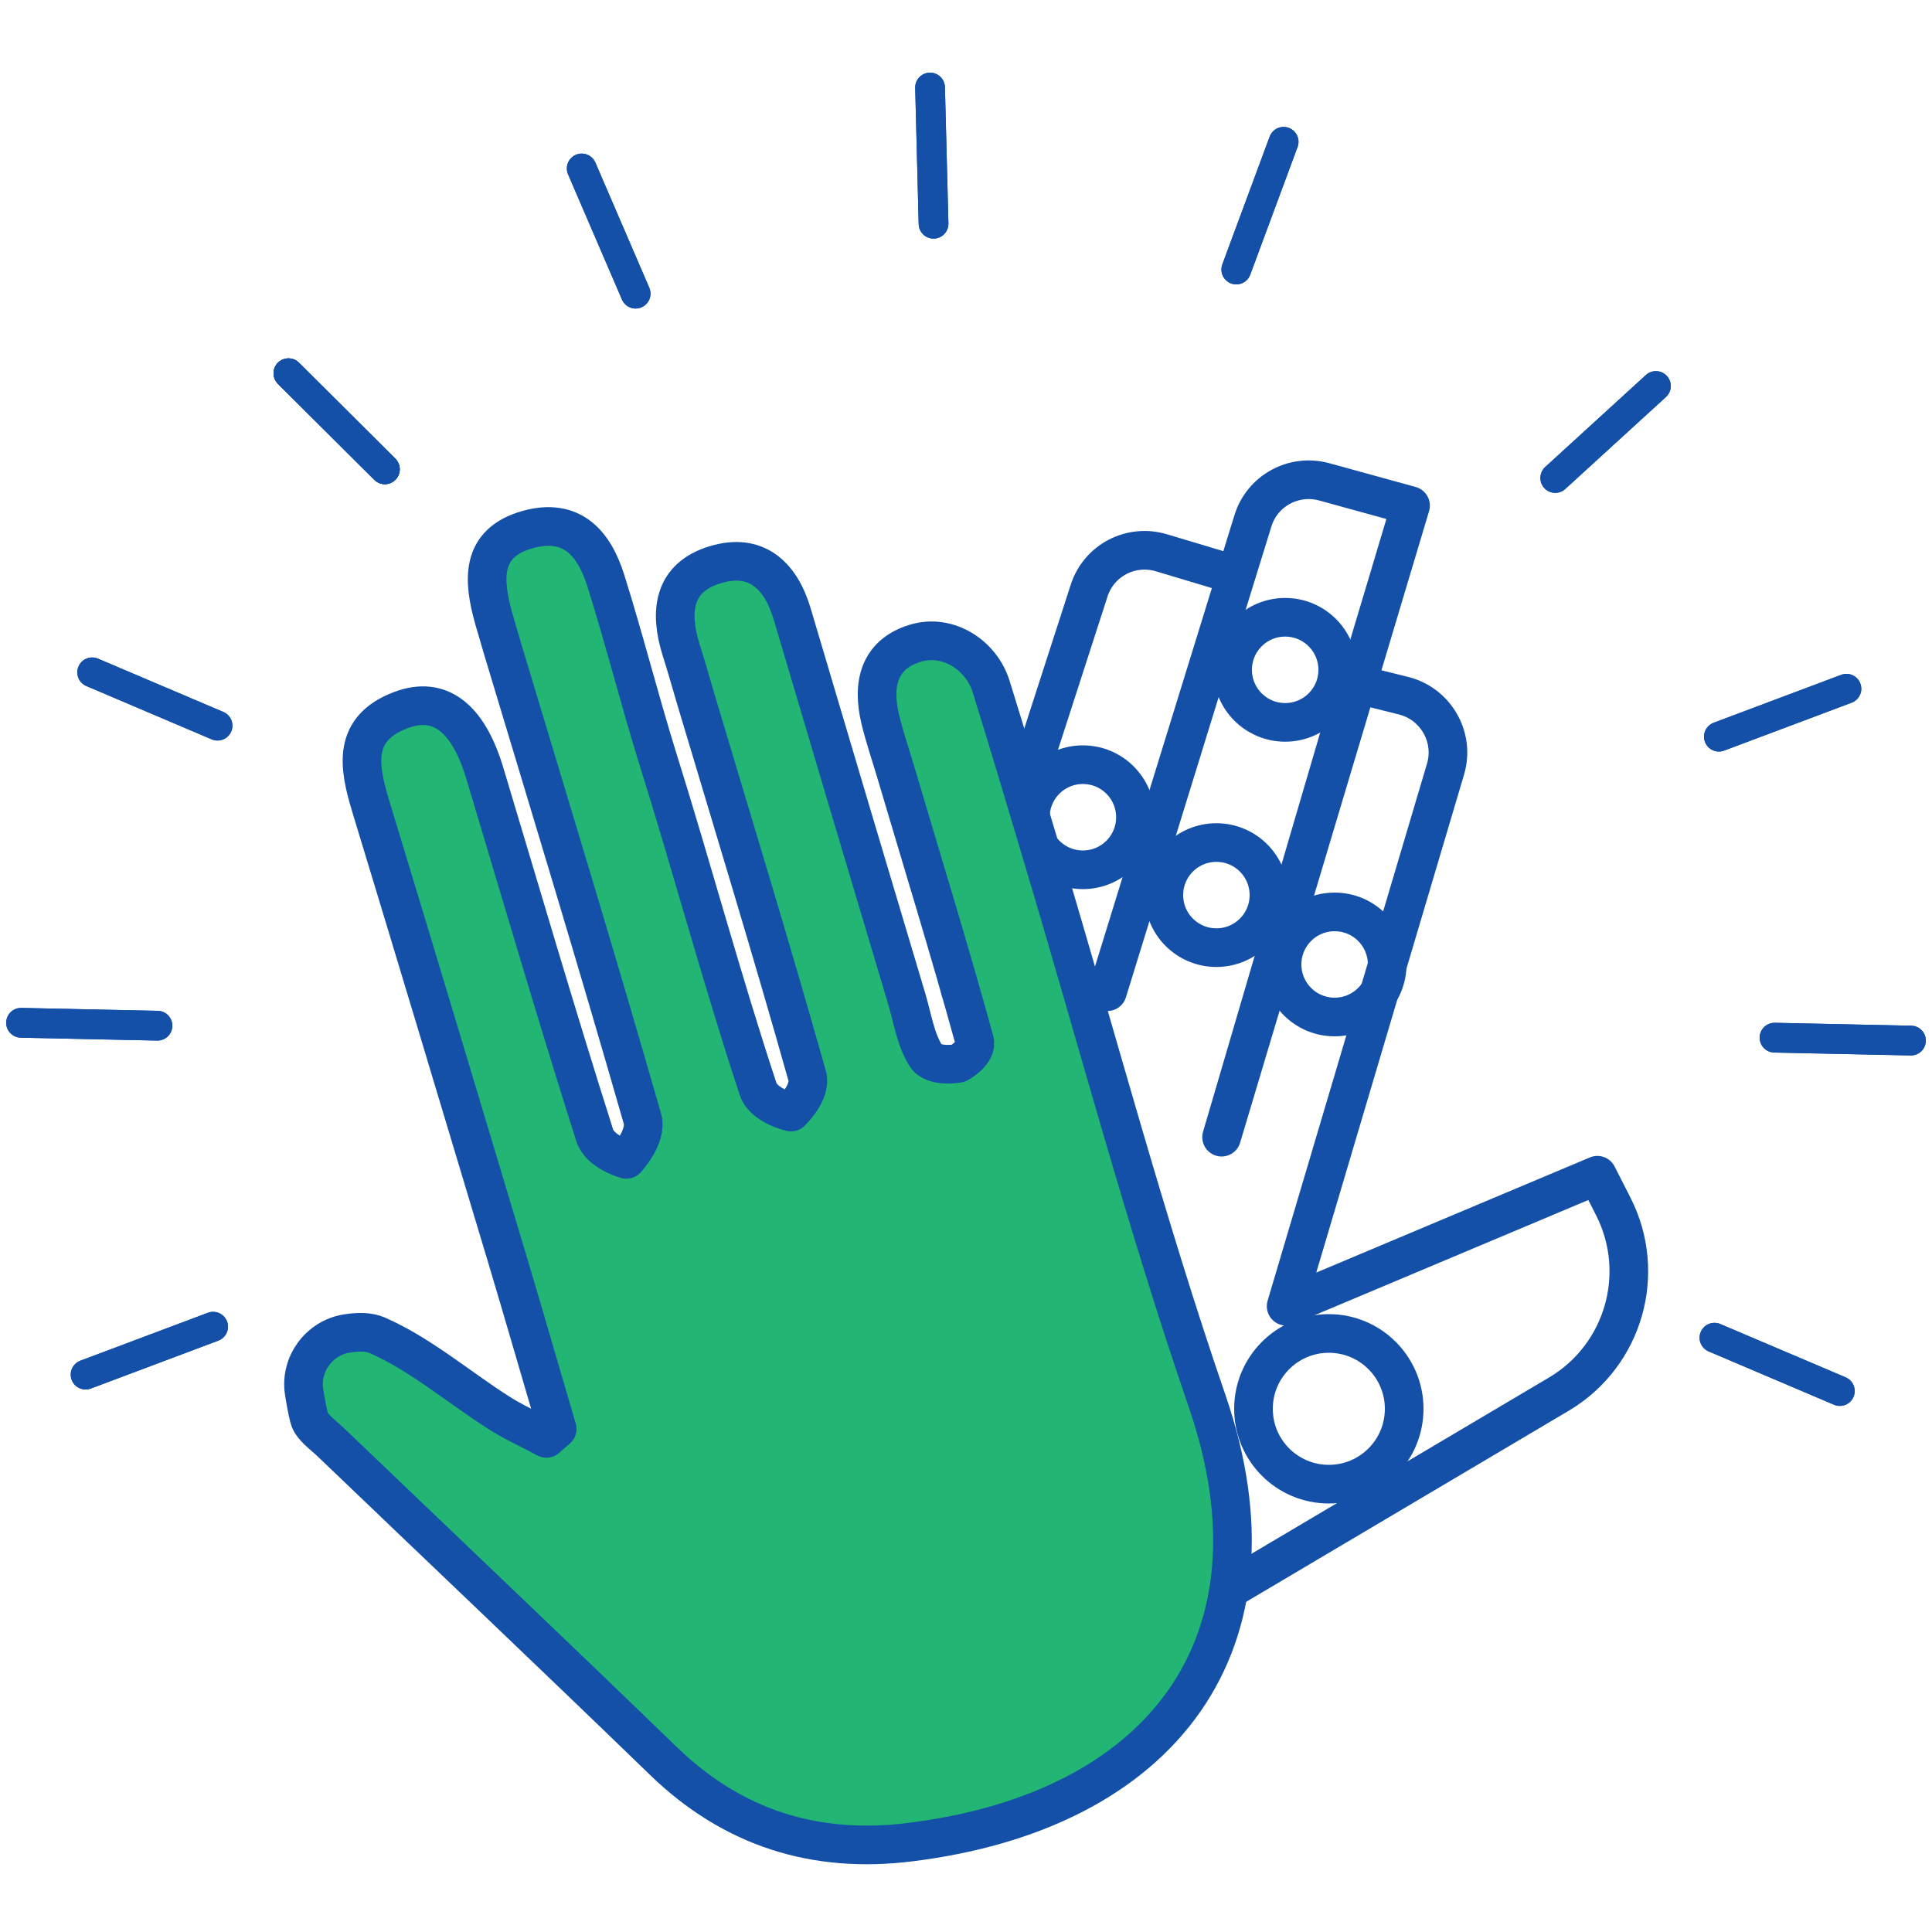 <?xml version="1.0" encoding="UTF-8"?>
<svg id="Layer_1" data-name="Layer 1" xmlns="http://www.w3.org/2000/svg" viewBox="0 0 100 100">
  <defs>
    <style>
      .cls-1 {
        fill: #22b573;
      }

      .cls-2 {
        stroke-width: 2px;
      }

      .cls-2, .cls-3 {
        fill: none;
        stroke: #1450a8;
        stroke-linecap: round;
        stroke-linejoin: round;
      }

      .cls-3 {
        stroke-width: 1.54px;
      }
    </style>
  </defs>
  <g>
    <path class="cls-2" d="M58.54,85.28l22.23-13.17c3.29-2.01,4.48-6.21,2.74-9.65l-.83-1.63-16.11,6.78,8.25-27.8c.49-1.65-.5-3.38-2.17-3.8l-2.53-.63-6.89,23.48,9.78-32.69-4.47-1.23c-1.58-.43-3.21,.46-3.69,2.02l-7.53,24.37,6.66-21.56-3.87-1.16c-1.58-.47-3.24,.4-3.74,1.97l-6.67,20.64"/>
    <circle class="cls-2" cx="68.78" cy="72.92" r="3.9"/>
    <circle class="cls-2" cx="69.08" cy="49.92" r="2.72"/>
    <circle class="cls-2" cx="66.52" cy="34.67" r="2.72"/>
    <circle class="cls-2" cx="62.96" cy="46.33" r="2.72"/>
    <circle class="cls-2" cx="56.05" cy="42.3" r="2.72"/>
  </g>
  <path class="cls-1" d="M28.83,73.93c-.87-2.95-1.72-5.91-2.6-8.85-2.34-7.8-4.68-15.59-7.05-23.38-.62-2.05-.96-4,1.58-4.95,2-.75,3.47,.4,4.33,3.26,1.88,6.25,3.71,12.52,5.69,18.75,.28,.88,1.64,1.25,1.64,1.25,0,0,1.1-1.18,.83-2.11-2.32-8.1-4.78-16.16-7.21-24.23-.16-.54-.32-1.09-.48-1.64-.55-1.97-.74-3.92,1.75-4.62,2.26-.63,3.43,.67,4.05,2.65,.96,3.05,1.74,6.16,2.69,9.21,1.78,5.68,3.32,11.44,5.19,17.1,.29,.87,1.7,1.19,1.7,1.19,0,0,1.08-1.02,.84-1.87-1.85-6.57-3.85-13.09-5.8-19.62-.24-.82-.47-1.64-.73-2.45-.61-1.96-.42-3.73,1.77-4.39,2.11-.64,3.39,.53,3.99,2.57,1.96,6.63,3.94,13.26,5.92,19.89,.3,1,.45,2.09,.99,2.95,.4,.64,1.68,.4,1.68,.4,0,0,1.01-.54,.84-1.18-1.28-4.66-2.71-9.28-4.08-13.91-.27-.91-.58-1.81-.8-2.73-.42-1.77-.1-3.35,1.83-3.93,1.66-.5,3.39,.59,3.91,2.24,.9,2.89,1.76,5.79,2.63,8.7,2.83,9.44,5.35,18.98,8.55,28.29,4.32,12.55-2.34,21.22-15.38,22.83-4.9,.61-9.16-.72-12.75-4.19-5.72-5.54-11.49-11.01-17.24-16.52-.41-.39-.99-.78-1.11-1.26-.11-.44-.19-.89-.26-1.34-.22-1.44,.79-2.8,2.22-3.02,.58-.09,1.12-.1,1.58,.1,2.22,.98,4.14,2.63,6.21,3.96,.8,.52,1.69,.91,2.53,1.37,.19-.16,.37-.33,.56-.49Z"/>
  <path class="cls-2" d="M28.83,73.93c-.87-2.95-1.72-5.91-2.6-8.85-2.34-7.8-4.68-15.59-7.05-23.38-.62-2.05-.96-4,1.58-4.95,2-.75,3.47,.4,4.33,3.26,1.88,6.25,3.71,12.52,5.69,18.75,.28,.88,1.64,1.25,1.64,1.25,0,0,1.1-1.18,.83-2.11-2.32-8.1-4.78-16.16-7.21-24.23-.16-.54-.32-1.09-.48-1.64-.55-1.97-.74-3.92,1.75-4.62,2.26-.63,3.43,.67,4.05,2.65,.96,3.05,1.74,6.16,2.69,9.21,1.78,5.68,3.32,11.44,5.19,17.1,.29,.87,1.7,1.19,1.7,1.19,0,0,1.08-1.02,.84-1.87-1.85-6.57-3.85-13.09-5.8-19.62-.24-.82-.47-1.64-.73-2.45-.61-1.96-.42-3.73,1.77-4.39,2.11-.64,3.39,.53,3.99,2.57,1.96,6.63,3.94,13.26,5.92,19.89,.3,1,.45,2.09,.99,2.95,.4,.64,1.68,.4,1.68,.4,0,0,1.01-.54,.84-1.18-1.28-4.66-2.71-9.28-4.08-13.91-.27-.91-.58-1.81-.8-2.73-.42-1.77-.1-3.35,1.83-3.93,1.66-.5,3.39,.59,3.91,2.24,.9,2.89,1.76,5.79,2.63,8.7,2.83,9.44,5.35,18.98,8.55,28.29,4.32,12.55-2.34,21.22-15.38,22.83-4.9,.61-9.16-.72-12.75-4.19-5.72-5.54-11.49-11.01-17.24-16.52-.41-.39-.99-.78-1.11-1.26-.11-.44-.19-.89-.26-1.34-.22-1.44,.79-2.8,2.22-3.02,.58-.09,1.12-.1,1.58,.1,2.22,.98,4.14,2.63,6.21,3.96,.8,.52,1.69,.91,2.53,1.37,.19-.16,.37-.33,.56-.49Z"/>
  <line class="cls-3" x1="80.5" y1="24.74" x2="85.71" y2="19.98"/>
  <line class="cls-3" x1="80.5" y1="24.74" x2="85.71" y2="19.98"/>
  <line class="cls-3" x1="4.43" y1="71.15" x2="11.03" y2="68.67"/>
  <line class="cls-3" x1="88.97" y1="38.13" x2="95.57" y2="35.65"/>
  <line class="cls-3" x1="4.43" y1="71.15" x2="11.03" y2="68.67"/>
  <line class="cls-3" x1="88.97" y1="38.13" x2="95.57" y2="35.65"/>
  <line class="cls-3" x1="1.09" y1="52.94" x2="8.15" y2="53.09"/>
  <line class="cls-3" x1="91.85" y1="53.71" x2="98.91" y2="53.86"/>
  <line class="cls-3" x1="1.09" y1="52.94" x2="8.15" y2="53.09"/>
  <line class="cls-3" x1="91.85" y1="53.71" x2="98.91" y2="53.86"/>
  <line class="cls-3" x1="4.77" y1="34.8" x2="11.26" y2="37.56"/>
  <line class="cls-3" x1="88.74" y1="69.24" x2="95.23" y2="72"/>
  <line class="cls-3" x1="4.77" y1="34.8" x2="11.26" y2="37.56"/>
  <line class="cls-3" x1="88.74" y1="69.24" x2="95.23" y2="72"/>
  <line class="cls-3" x1="14.93" y1="19.32" x2="19.92" y2="24.29"/>
  <line class="cls-3" x1="14.93" y1="19.32" x2="19.92" y2="24.29"/>
  <line class="cls-3" x1="14.93" y1="19.32" x2="19.92" y2="24.29"/>
  <line class="cls-3" x1="14.93" y1="19.32" x2="19.92" y2="24.29"/>
  <line class="cls-3" x1="30.11" y1="8.72" x2="32.9" y2="15.2"/>
  <line class="cls-3" x1="30.11" y1="8.72" x2="32.9" y2="15.2"/>
  <line class="cls-3" x1="48.14" y1="4.53" x2="48.32" y2="11.58"/>
  <line class="cls-3" x1="48.14" y1="4.53" x2="48.32" y2="11.58"/>
  <line class="cls-3" x1="66.44" y1="7.34" x2="63.99" y2="13.95"/>
  <line class="cls-3" x1="66.44" y1="7.34" x2="63.99" y2="13.95"/>
</svg>